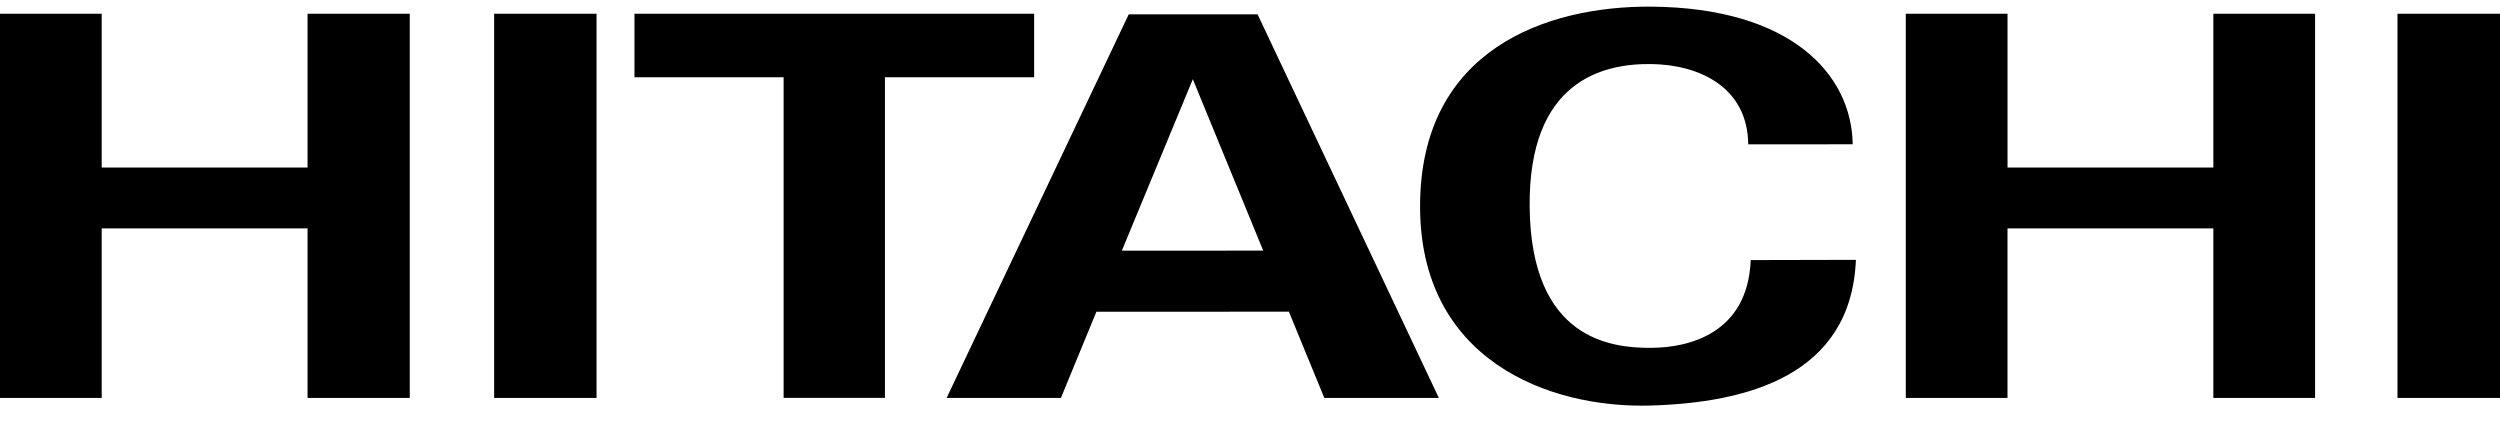 <svg width="94" height="16" viewBox="0 0 94 16" fill="none" xmlns="http://www.w3.org/2000/svg">
<g clip-path="url(#clip0_737_82)">
<path d="M62.073 0.25C58.173 0.224 53.42 1.841 53.395 7.714C53.37 13.528 58.223 15.363 62.073 15.248C65.651 15.141 69.602 14.147 69.782 9.77L65.827 9.779C65.716 12.529 63.521 13.075 62.073 13.079C60.587 13.085 57.563 12.772 57.515 7.773C57.47 3.055 60.246 2.388 62.073 2.408C63.9 2.428 65.712 3.28 65.733 5.428L69.662 5.425C69.622 2.795 67.348 0.286 62.073 0.25ZM0 0.517V14.963H3.824V8.588H11.564V14.963H15.407V0.516H11.564V6.298H3.824V0.516L0 0.517ZM18.58 0.517V14.962H22.43V0.517H18.58ZM23.856 0.517V2.906H29.464V14.96H33.274V2.906H38.884V0.516L23.856 0.517ZM71.658 0.517V14.963H75.482V8.588H83.222V14.963H87.047V0.516H83.222V6.298H75.483V0.516L71.658 0.517ZM90.145 0.517V14.962H94V0.517H90.145ZM42.441 0.538L35.593 14.962H39.89L41.225 11.722L48.462 11.719L49.794 14.962H54.101L47.284 0.538H42.441ZM44.85 2.978L47.497 9.423L42.181 9.426L44.85 2.978Z" fill="black"/>
</g>
<defs>
<clipPath id="clip0_737_82">
<rect width="94" height="15.003" fill="white" transform="translate(0 0.25)"/>
</clipPath>
</defs>
</svg>
